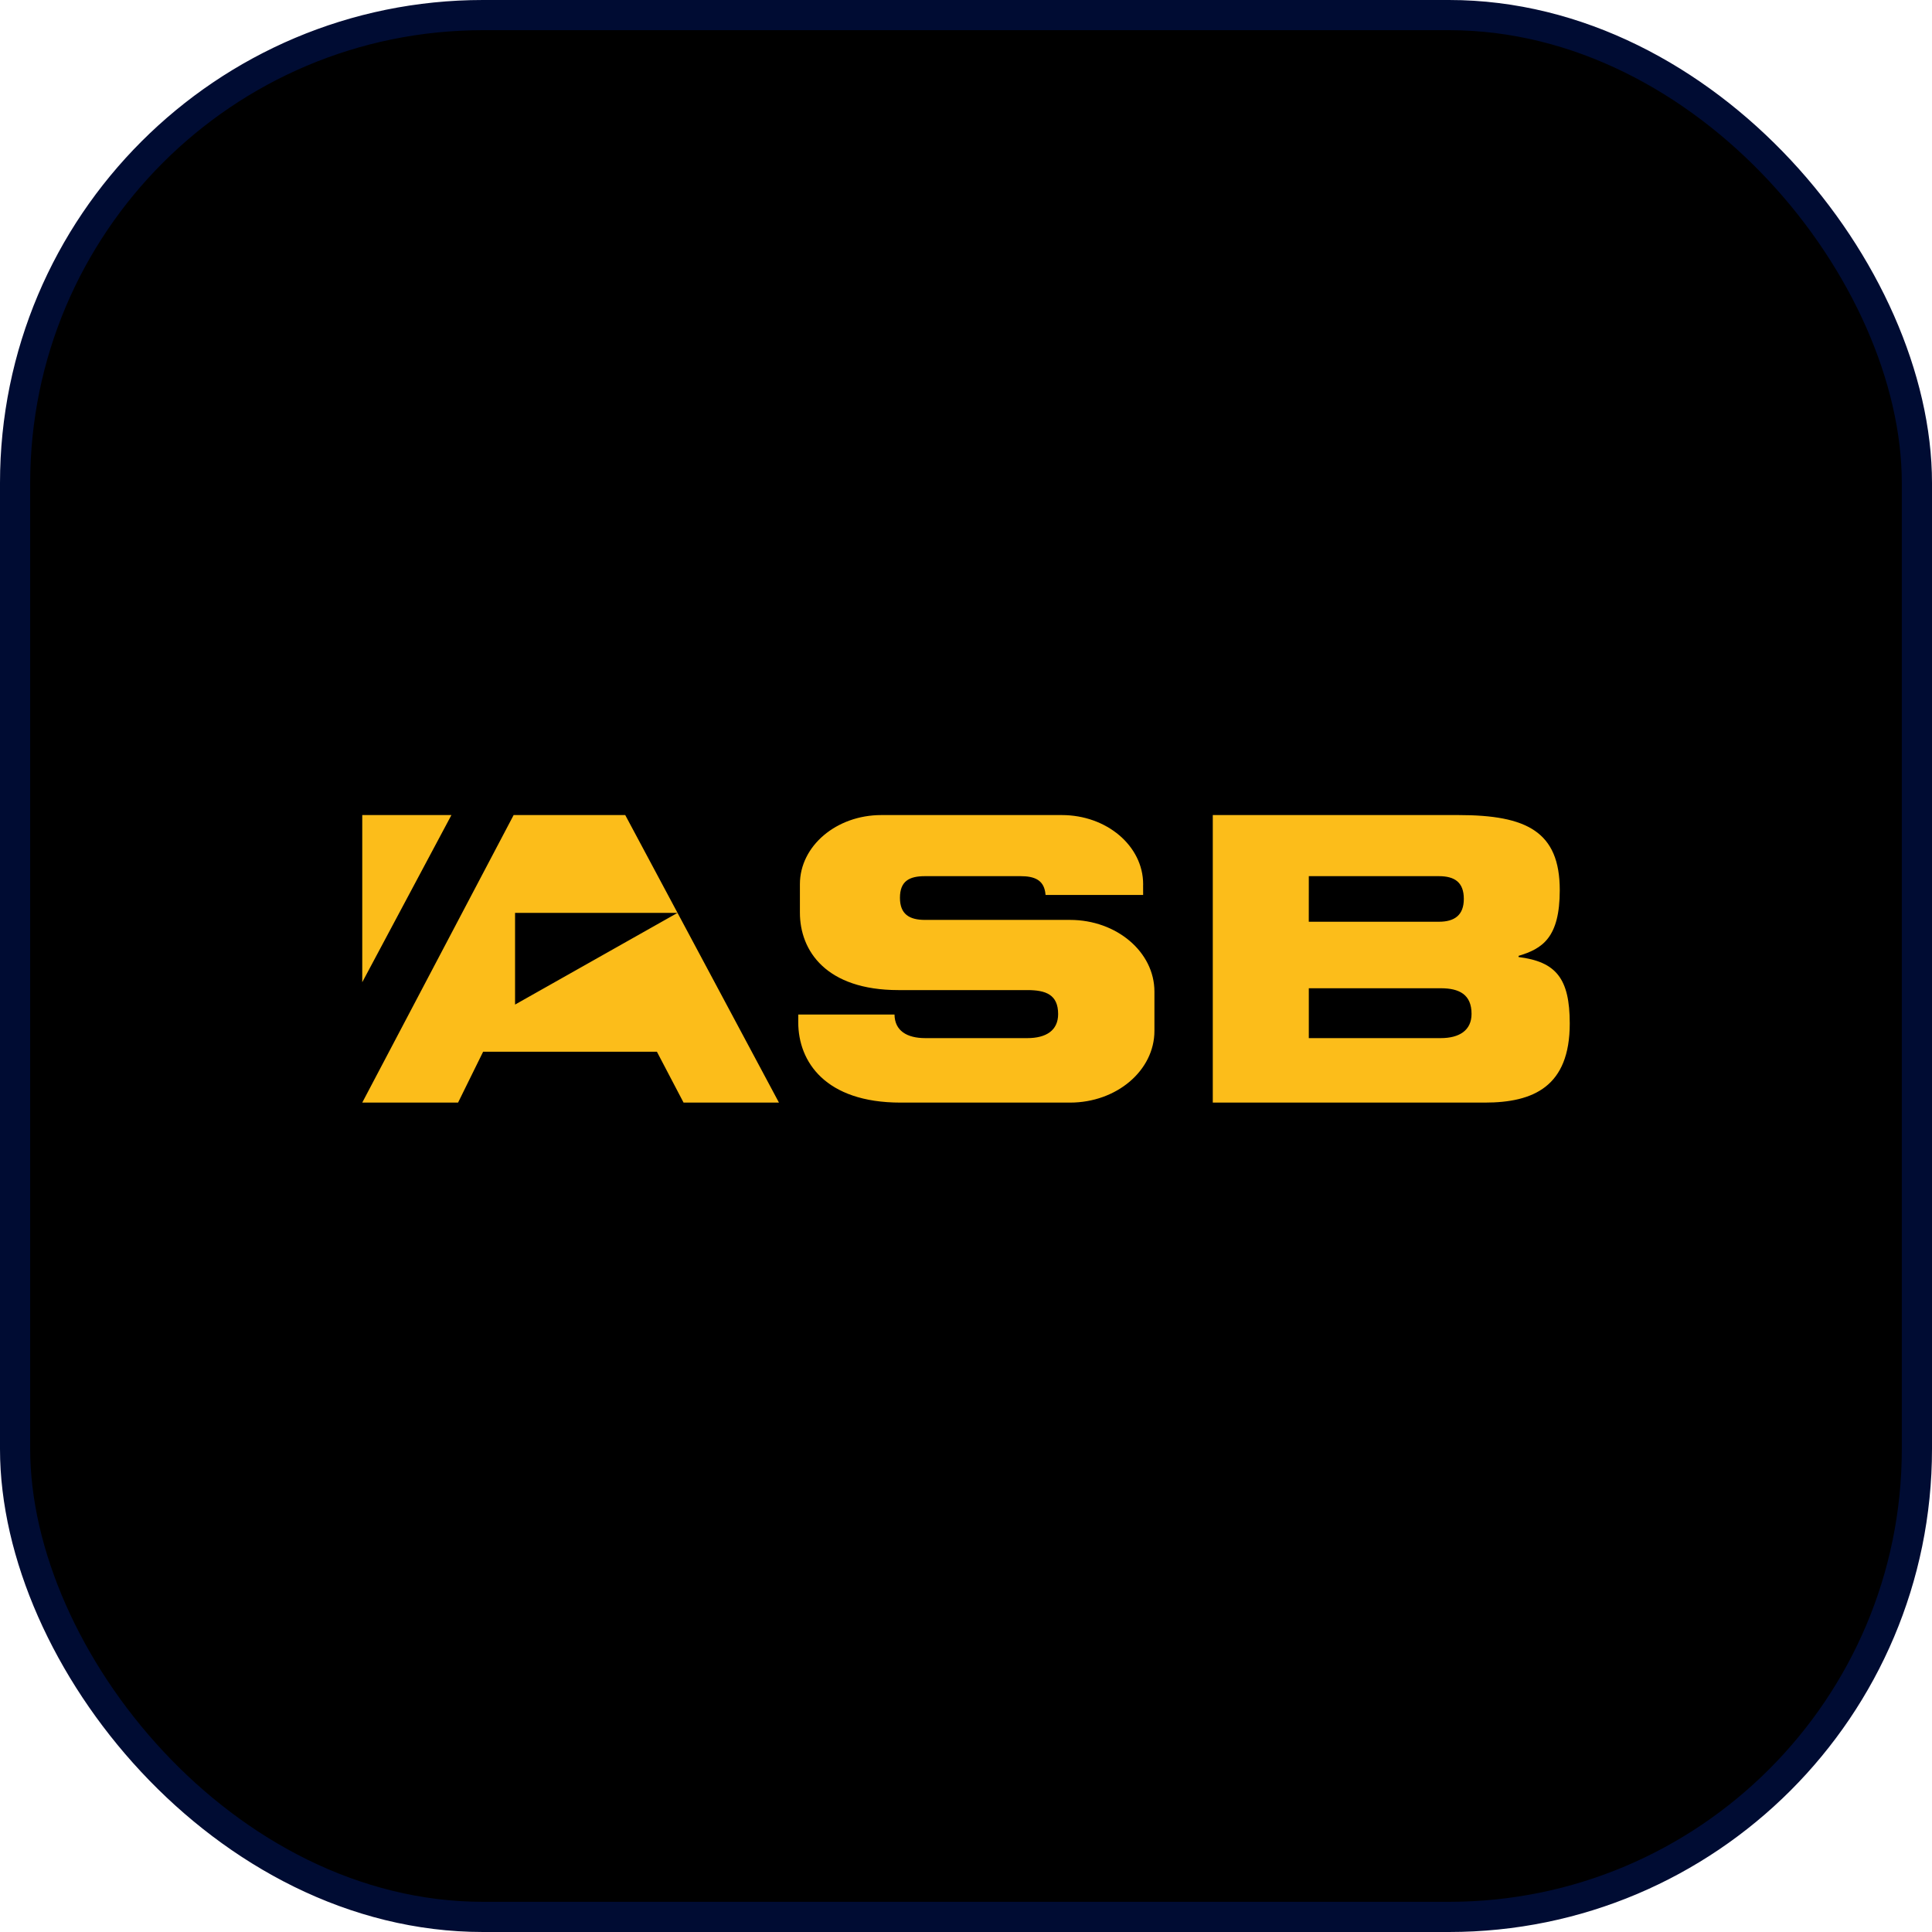 <svg width="64" height="64" viewBox="0 0 64 64" fill="none" xmlns="http://www.w3.org/2000/svg">
<rect x="0.5" y="0.5" width="63" height="63" rx="15.5" fill="black"/>
<rect x="0.5" y="0.5" width="63" height="63" rx="15.5" stroke="#000C33"/>
<path d="M50.305 31.703V31.664C51.096 31.427 51.669 31.061 51.669 29.487C51.669 27.549 50.574 27 48.316 27H40.175V36.525H49.184C50.803 36.525 52 35.99 52 33.905C52 32.406 51.542 31.859 50.305 31.703ZM48.491 29.777C48.491 30.314 48.186 30.534 47.664 30.534H43.355L43.356 29.024H47.664C48.186 29.024 48.491 29.226 48.491 29.777ZM48.747 33.585C48.747 34.135 48.339 34.389 47.727 34.389H43.356V32.737H47.727C48.339 32.737 48.747 32.943 48.747 33.585ZM38.242 34.149V32.848C38.242 31.537 36.99 30.473 35.446 30.473H30.64C30.118 30.473 29.812 30.279 29.812 29.741C29.812 29.19 30.118 29.024 30.64 29.024H33.81C34.263 29.024 34.553 29.149 34.622 29.541C34.626 29.553 34.627 29.565 34.627 29.576C34.631 29.599 34.634 29.622 34.636 29.646H37.868L37.867 29.344L37.868 29.289C37.868 28.025 36.663 27 35.174 27H29.194C27.705 27 26.498 28.025 26.498 29.289V30.233C26.498 31.497 27.366 32.798 29.762 32.798H34.032C34.645 32.798 35.052 32.948 35.052 33.592C35.052 34.142 34.645 34.389 34.032 34.389H30.651C30.045 34.389 29.638 34.147 29.632 33.607H26.444L26.443 33.862C26.443 35.174 27.343 36.525 29.831 36.525H35.446C36.99 36.525 38.242 35.461 38.242 34.149ZM22.644 36.525H25.804L20.712 27H17.015L12 36.525H15.174L16.004 34.84H21.761L22.644 36.525ZM22.444 30.24L17.062 33.278V30.24H22.444ZM12 32.538L14.954 27H12V32.538Z" fill="#FCBD1A"/>
</svg>
